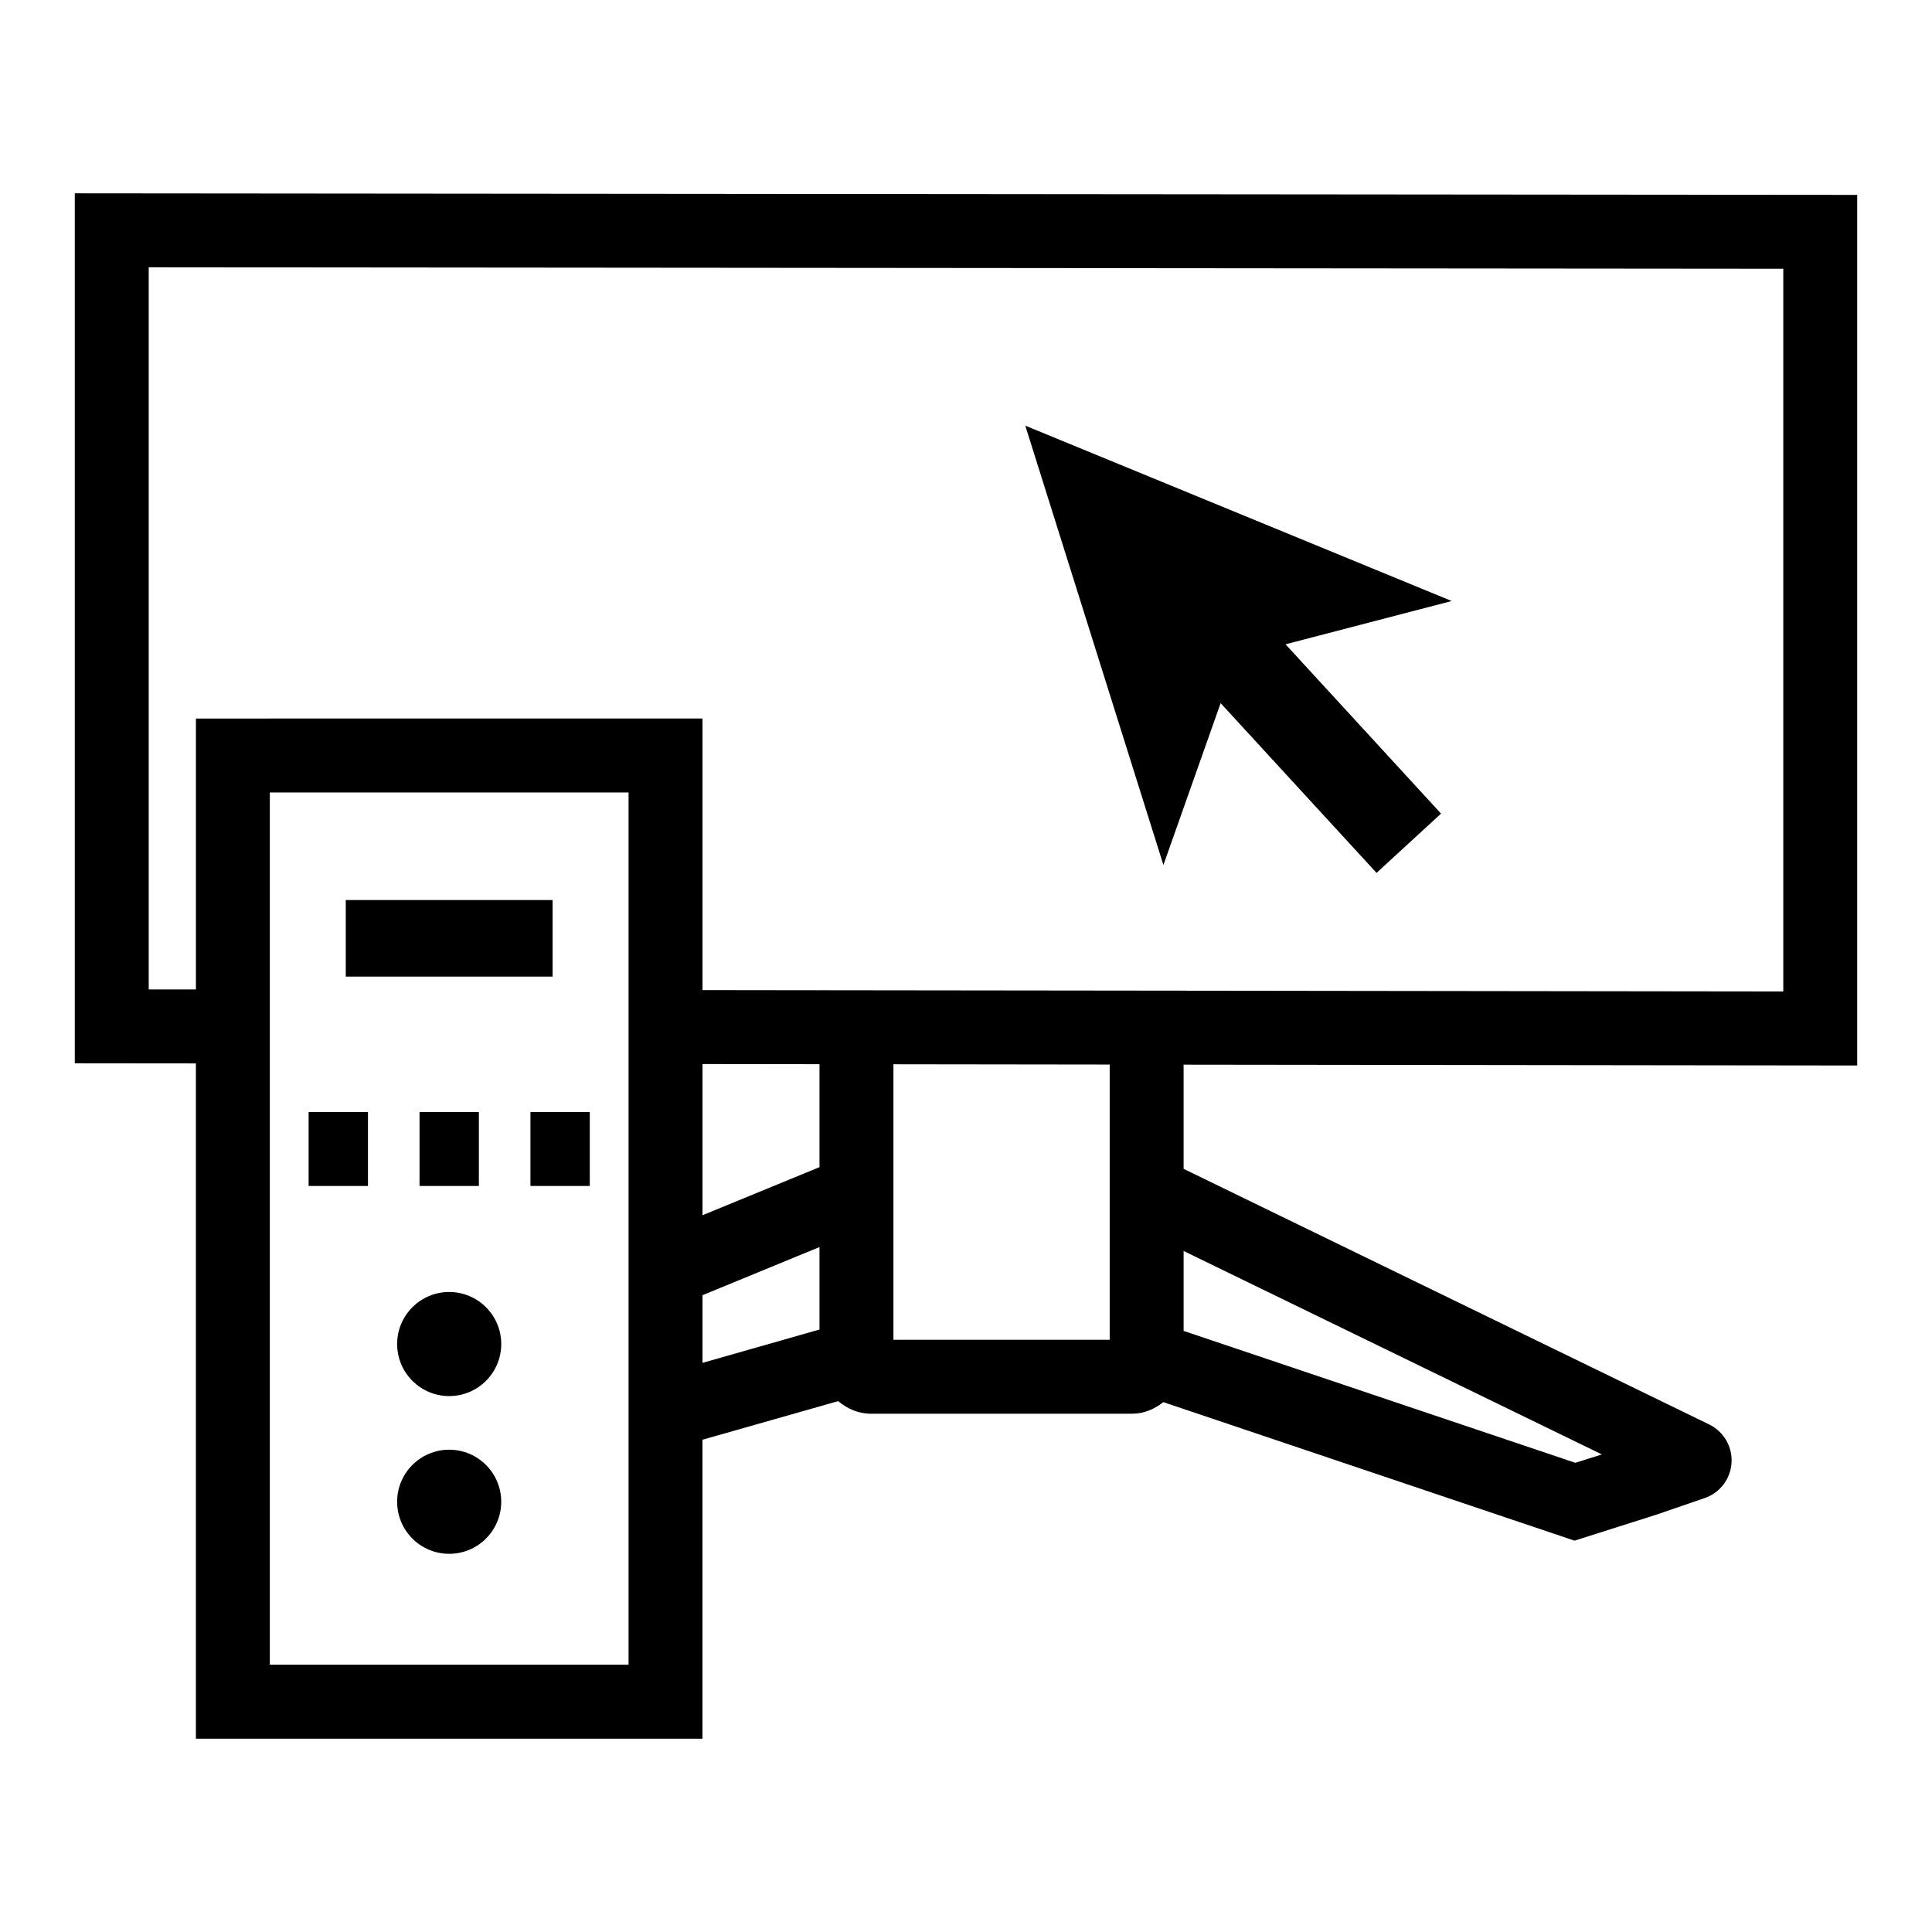 <?xml version="1.0" encoding="UTF-8"?>
<!-- Uploaded to: ICON Repo, www.iconrepo.com, Generator: ICON Repo Mixer Tools -->
<svg fill="#000000" width="800px" height="800px" version="1.1" viewBox="144 144 512 512" xmlns="http://www.w3.org/2000/svg">
 <g>
  <path d="m636.18 426.37v-230.72l-472.36-0.418v230.55l32.094 0.031v178.96h134.25v-79.234l35.969-10.227c2.371 2 5.328 3.34 8.668 3.34h69.223c3.168 0 5.957-1.258 8.273-3.07l108.97 36.707 21.621-6.867 12.867-4.418c4.133-1.418 6.969-5.234 7.133-9.602 0.16-4.188-2.172-8.078-5.941-9.91l-139.28-67.738v-27.605zm-452.77-20.164v-191.37l433.18 0.383v191.53l-158.92-0.203v-0.012l-96.496-0.113v0.004l-31.004-0.039v-71.973l-134.25 0.004v71.801zm146.76 19.777 31.004 0.039v27.285l-31.004 12.742zm-19.594 159.19h-95.07v-231.16h95.07zm19.594-97.934 31.004-12.754v21.852l-31.004 8.836zm238.34 42.199-7.039 2.219-103.8-34.957v-21.18zm-130.43-85.219v54.836h-57.312v-73.012l57.312 0.074z"/>
  <path d="m284.57 438.7h15.727v19.594h-15.727z"/>
  <path d="m255.18 438.7h15.727v19.594h-15.727z"/>
  <path d="m225.79 438.7h15.727v19.594h-15.727z"/>
  <path d="m235.63 382.52h54.812v20.293h-54.812z"/>
  <path d="m263.04 486.39c-7.617 0-13.793 6.176-13.793 13.793 0 7.617 6.176 13.793 13.793 13.793 7.617 0 13.793-6.176 13.793-13.793 0-7.617-6.176-13.793-13.793-13.793z"/>
  <path d="m276.83 541.98c0 7.621-6.176 13.797-13.793 13.797-7.617 0-13.793-6.176-13.793-13.797 0-7.617 6.176-13.793 13.793-13.793 7.617 0 13.793 6.176 13.793 13.793"/>
  <path d="m467.48 330.34 41.316 44.984 17.094-15.707-41.211-44.871 44.035-11.469-113-46.473 36.602 116.43z"/>
 </g>
</svg>